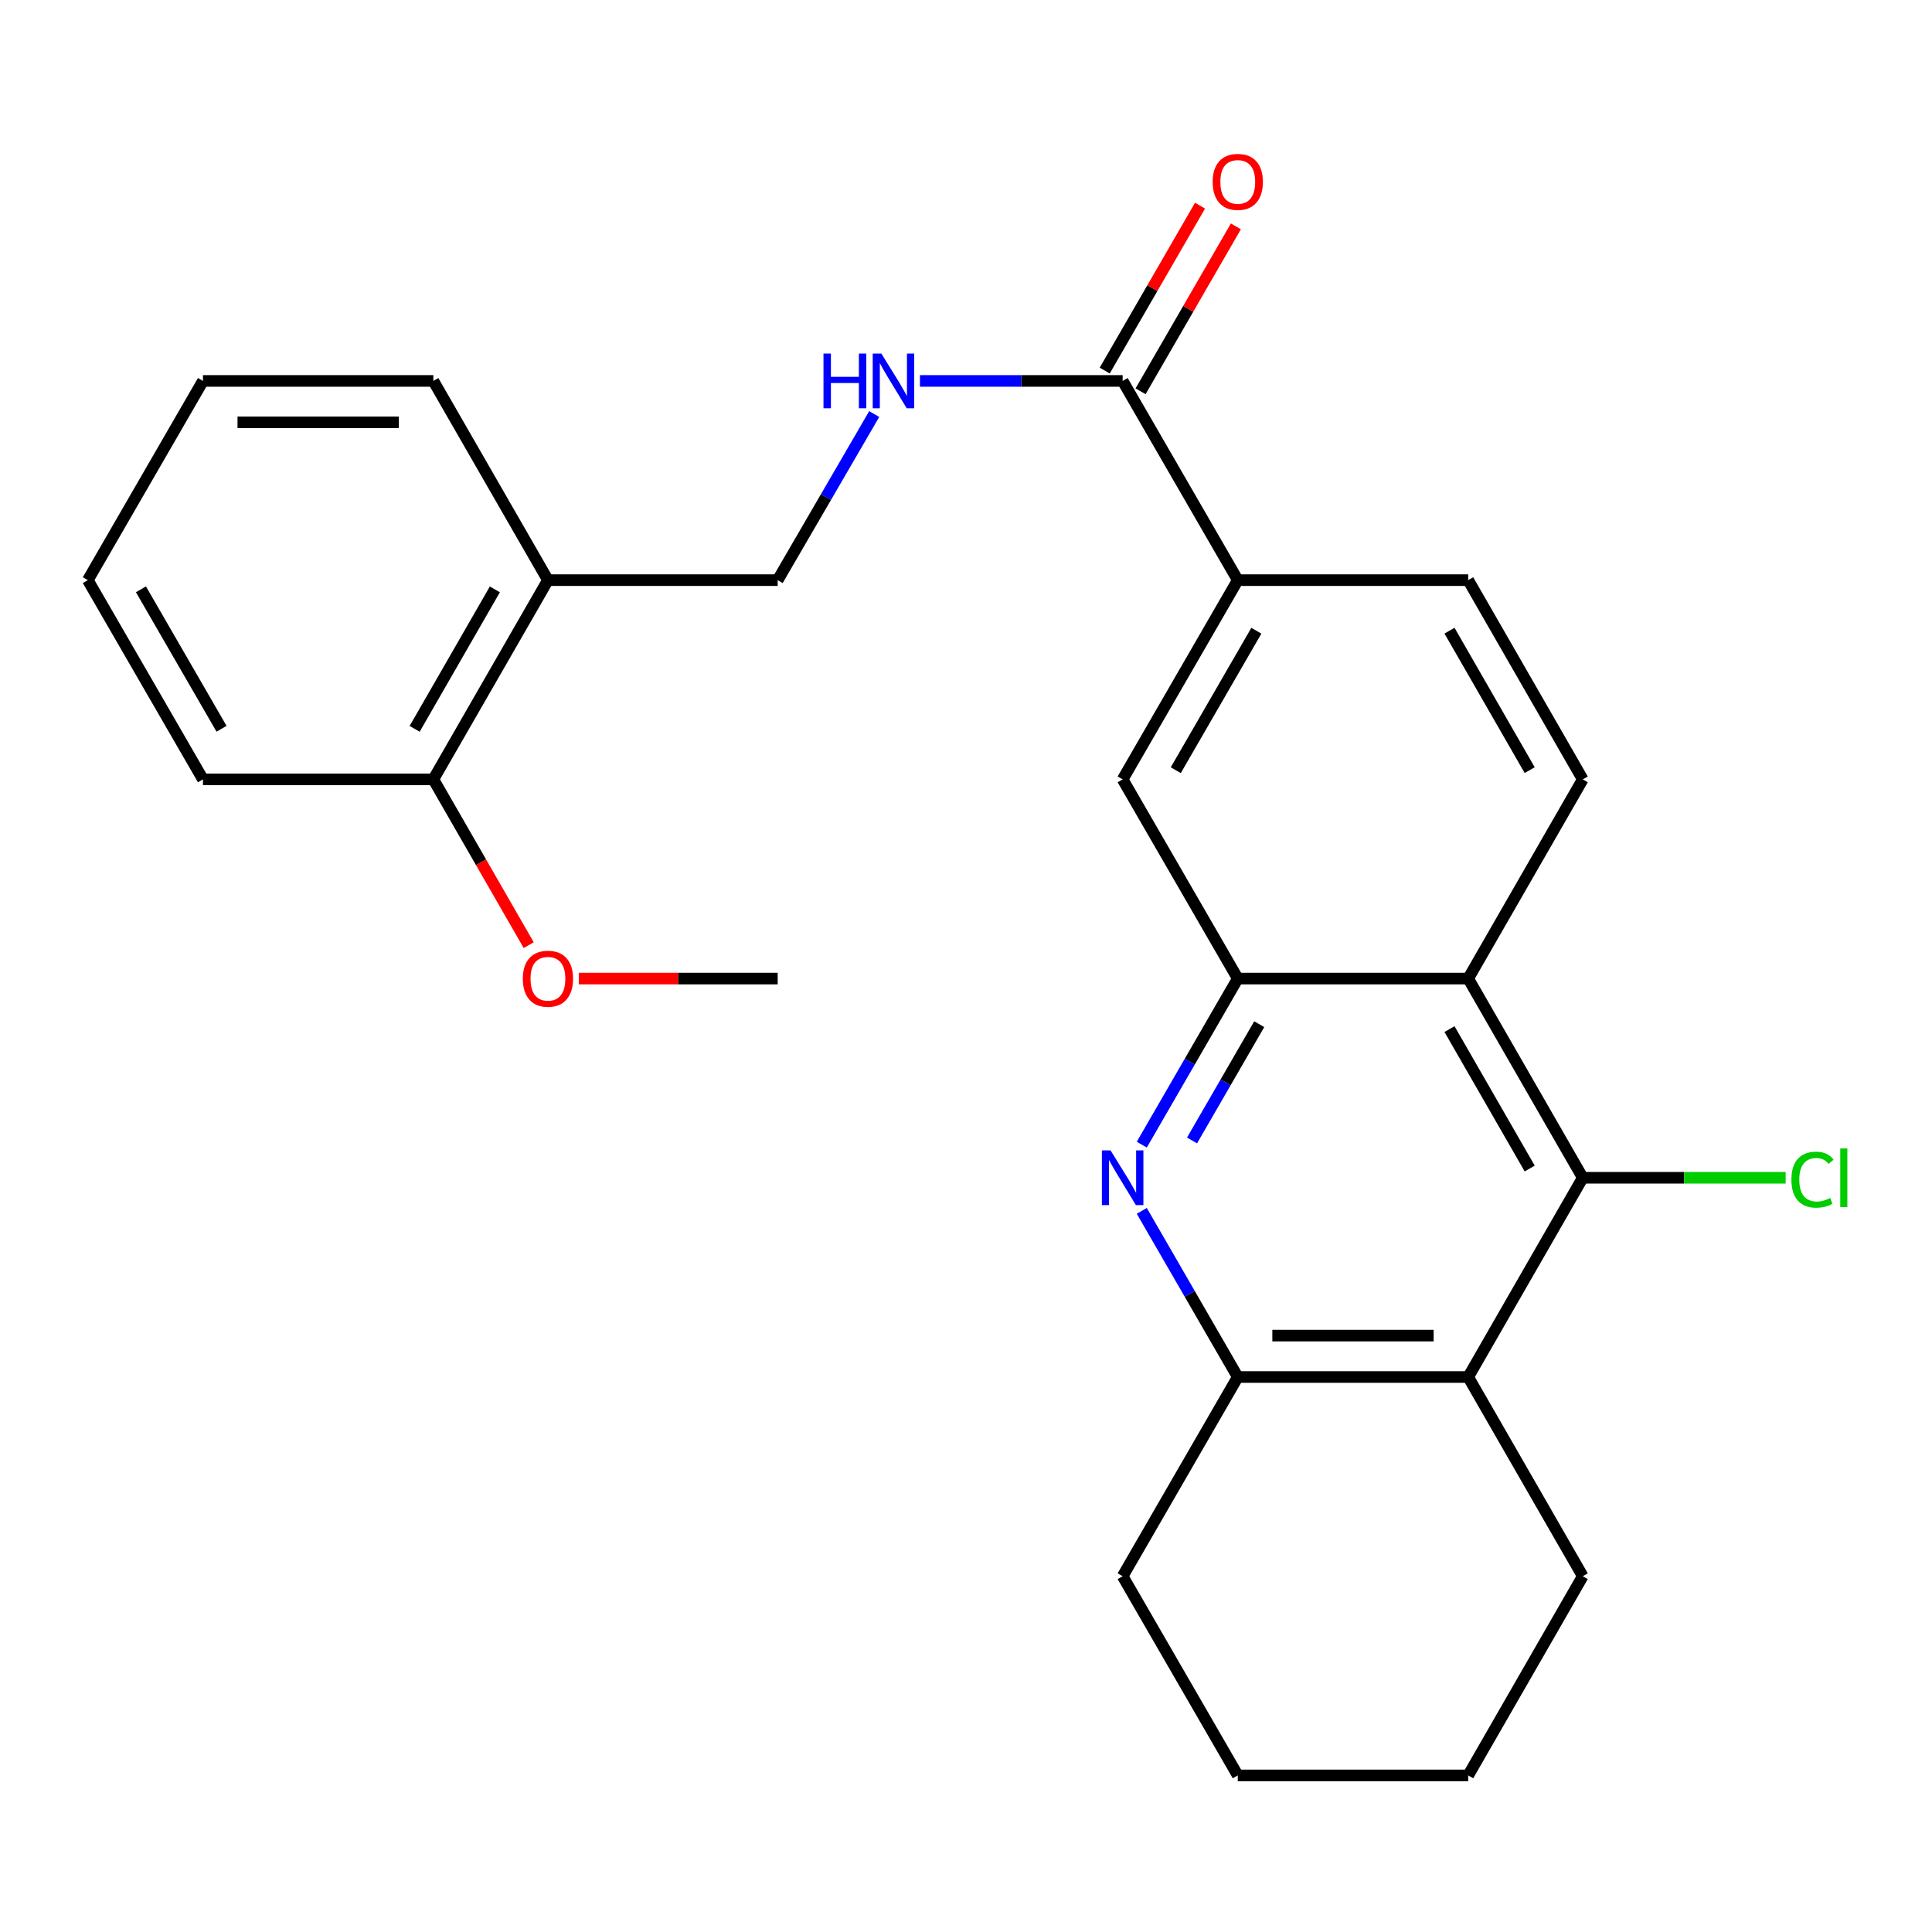 <?xml version='1.0' encoding='iso-8859-1'?>
<svg version='1.1' baseProfile='full'
              xmlns='http://www.w3.org/2000/svg'
                      xmlns:rdkit='http://www.rdkit.org/xml'
                      xmlns:xlink='http://www.w3.org/1999/xlink'
                  xml:space='preserve'
width='1000px' height='1000px' viewBox='0 0 1000 1000'>
<!-- END OF HEADER -->
<rect style='opacity:1.0;fill:#FFFFFF;stroke:none' width='1000' height='1000' x='0' y='0'> </rect>
<path class='bond-0' d='M 590.986,592.471 L 615.827,549.489' style='fill:none;fill-rule:evenodd;stroke:#0000FF;stroke-width:6px;stroke-linecap:butt;stroke-linejoin:miter;stroke-opacity:1' />
<path class='bond-0' d='M 615.827,549.489 L 640.669,506.507' style='fill:none;fill-rule:evenodd;stroke:#000000;stroke-width:6px;stroke-linecap:butt;stroke-linejoin:miter;stroke-opacity:1' />
<path class='bond-0' d='M 616.992,590.3 L 634.381,560.212' style='fill:none;fill-rule:evenodd;stroke:#0000FF;stroke-width:6px;stroke-linecap:butt;stroke-linejoin:miter;stroke-opacity:1' />
<path class='bond-0' d='M 634.381,560.212 L 651.77,530.125' style='fill:none;fill-rule:evenodd;stroke:#000000;stroke-width:6px;stroke-linecap:butt;stroke-linejoin:miter;stroke-opacity:1' />
<path class='bond-4' d='M 590.984,626.746 L 615.826,669.74' style='fill:none;fill-rule:evenodd;stroke:#0000FF;stroke-width:6px;stroke-linecap:butt;stroke-linejoin:miter;stroke-opacity:1' />
<path class='bond-4' d='M 615.826,669.74 L 640.669,712.734' style='fill:none;fill-rule:evenodd;stroke:#000000;stroke-width:6px;stroke-linecap:butt;stroke-linejoin:miter;stroke-opacity:1' />
<path class='bond-1' d='M 640.669,506.507 L 759.938,506.507' style='fill:none;fill-rule:evenodd;stroke:#000000;stroke-width:6px;stroke-linecap:butt;stroke-linejoin:miter;stroke-opacity:1' />
<path class='bond-7' d='M 640.669,506.507 L 581.082,403.406' style='fill:none;fill-rule:evenodd;stroke:#000000;stroke-width:6px;stroke-linecap:butt;stroke-linejoin:miter;stroke-opacity:1' />
<path class='bond-9' d='M 759.938,506.507 L 819.239,403.406' style='fill:none;fill-rule:evenodd;stroke:#000000;stroke-width:6px;stroke-linecap:butt;stroke-linejoin:miter;stroke-opacity:1' />
<path class='bond-26' d='M 759.938,506.507 L 819.239,609.608' style='fill:none;fill-rule:evenodd;stroke:#000000;stroke-width:6px;stroke-linecap:butt;stroke-linejoin:miter;stroke-opacity:1' />
<path class='bond-26' d='M 750.257,532.657 L 791.767,604.828' style='fill:none;fill-rule:evenodd;stroke:#000000;stroke-width:6px;stroke-linecap:butt;stroke-linejoin:miter;stroke-opacity:1' />
<path class='bond-2' d='M 819.239,609.608 L 759.938,712.734' style='fill:none;fill-rule:evenodd;stroke:#000000;stroke-width:6px;stroke-linecap:butt;stroke-linejoin:miter;stroke-opacity:1' />
<path class='bond-15' d='M 819.239,609.608 L 871.748,609.608' style='fill:none;fill-rule:evenodd;stroke:#000000;stroke-width:6px;stroke-linecap:butt;stroke-linejoin:miter;stroke-opacity:1' />
<path class='bond-15' d='M 871.748,609.608 L 924.258,609.608' style='fill:none;fill-rule:evenodd;stroke:#00CC00;stroke-width:6px;stroke-linecap:butt;stroke-linejoin:miter;stroke-opacity:1' />
<path class='bond-3' d='M 759.938,712.734 L 640.669,712.734' style='fill:none;fill-rule:evenodd;stroke:#000000;stroke-width:6px;stroke-linecap:butt;stroke-linejoin:miter;stroke-opacity:1' />
<path class='bond-3' d='M 742.047,691.304 L 658.559,691.304' style='fill:none;fill-rule:evenodd;stroke:#000000;stroke-width:6px;stroke-linecap:butt;stroke-linejoin:miter;stroke-opacity:1' />
<path class='bond-16' d='M 759.938,712.734 L 819.239,815.847' style='fill:none;fill-rule:evenodd;stroke:#000000;stroke-width:6px;stroke-linecap:butt;stroke-linejoin:miter;stroke-opacity:1' />
<path class='bond-18' d='M 640.669,712.734 L 581.082,815.847' style='fill:none;fill-rule:evenodd;stroke:#000000;stroke-width:6px;stroke-linecap:butt;stroke-linejoin:miter;stroke-opacity:1' />
<path class='bond-5' d='M 581.082,197.167 L 640.669,300.28' style='fill:none;fill-rule:evenodd;stroke:#000000;stroke-width:6px;stroke-linecap:butt;stroke-linejoin:miter;stroke-opacity:1' />
<path class='bond-8' d='M 581.082,197.167 L 528.622,197.167' style='fill:none;fill-rule:evenodd;stroke:#000000;stroke-width:6px;stroke-linecap:butt;stroke-linejoin:miter;stroke-opacity:1' />
<path class='bond-8' d='M 528.622,197.167 L 476.161,197.167' style='fill:none;fill-rule:evenodd;stroke:#0000FF;stroke-width:6px;stroke-linecap:butt;stroke-linejoin:miter;stroke-opacity:1' />
<path class='bond-13' d='M 590.359,202.529 L 615.027,159.847' style='fill:none;fill-rule:evenodd;stroke:#000000;stroke-width:6px;stroke-linecap:butt;stroke-linejoin:miter;stroke-opacity:1' />
<path class='bond-13' d='M 615.027,159.847 L 639.695,117.164' style='fill:none;fill-rule:evenodd;stroke:#FF0000;stroke-width:6px;stroke-linecap:butt;stroke-linejoin:miter;stroke-opacity:1' />
<path class='bond-13' d='M 571.805,191.806 L 596.473,149.123' style='fill:none;fill-rule:evenodd;stroke:#000000;stroke-width:6px;stroke-linecap:butt;stroke-linejoin:miter;stroke-opacity:1' />
<path class='bond-13' d='M 596.473,149.123 L 621.141,106.441' style='fill:none;fill-rule:evenodd;stroke:#FF0000;stroke-width:6px;stroke-linecap:butt;stroke-linejoin:miter;stroke-opacity:1' />
<path class='bond-6' d='M 640.669,300.28 L 581.082,403.406' style='fill:none;fill-rule:evenodd;stroke:#000000;stroke-width:6px;stroke-linecap:butt;stroke-linejoin:miter;stroke-opacity:1' />
<path class='bond-6' d='M 650.286,326.471 L 608.575,398.658' style='fill:none;fill-rule:evenodd;stroke:#000000;stroke-width:6px;stroke-linecap:butt;stroke-linejoin:miter;stroke-opacity:1' />
<path class='bond-12' d='M 640.669,300.28 L 759.938,300.28' style='fill:none;fill-rule:evenodd;stroke:#000000;stroke-width:6px;stroke-linecap:butt;stroke-linejoin:miter;stroke-opacity:1' />
<path class='bond-11' d='M 452.492,214.309 L 427.508,257.295' style='fill:none;fill-rule:evenodd;stroke:#0000FF;stroke-width:6px;stroke-linecap:butt;stroke-linejoin:miter;stroke-opacity:1' />
<path class='bond-11' d='M 427.508,257.295 L 402.523,300.28' style='fill:none;fill-rule:evenodd;stroke:#000000;stroke-width:6px;stroke-linecap:butt;stroke-linejoin:miter;stroke-opacity:1' />
<path class='bond-28' d='M 819.239,403.406 L 759.938,300.28' style='fill:none;fill-rule:evenodd;stroke:#000000;stroke-width:6px;stroke-linecap:butt;stroke-linejoin:miter;stroke-opacity:1' />
<path class='bond-28' d='M 791.766,398.62 L 750.256,326.432' style='fill:none;fill-rule:evenodd;stroke:#000000;stroke-width:6px;stroke-linecap:butt;stroke-linejoin:miter;stroke-opacity:1' />
<path class='bond-10' d='M 283.612,300.28 L 402.523,300.28' style='fill:none;fill-rule:evenodd;stroke:#000000;stroke-width:6px;stroke-linecap:butt;stroke-linejoin:miter;stroke-opacity:1' />
<path class='bond-14' d='M 283.612,300.28 L 224.299,403.406' style='fill:none;fill-rule:evenodd;stroke:#000000;stroke-width:6px;stroke-linecap:butt;stroke-linejoin:miter;stroke-opacity:1' />
<path class='bond-14' d='M 256.138,305.065 L 214.619,377.252' style='fill:none;fill-rule:evenodd;stroke:#000000;stroke-width:6px;stroke-linecap:butt;stroke-linejoin:miter;stroke-opacity:1' />
<path class='bond-19' d='M 283.612,300.28 L 224.299,197.167' style='fill:none;fill-rule:evenodd;stroke:#000000;stroke-width:6px;stroke-linecap:butt;stroke-linejoin:miter;stroke-opacity:1' />
<path class='bond-17' d='M 224.299,403.406 L 248.981,446.31' style='fill:none;fill-rule:evenodd;stroke:#000000;stroke-width:6px;stroke-linecap:butt;stroke-linejoin:miter;stroke-opacity:1' />
<path class='bond-17' d='M 248.981,446.31 L 273.663,489.213' style='fill:none;fill-rule:evenodd;stroke:#FF0000;stroke-width:6px;stroke-linecap:butt;stroke-linejoin:miter;stroke-opacity:1' />
<path class='bond-20' d='M 224.299,403.406 L 105.053,403.406' style='fill:none;fill-rule:evenodd;stroke:#000000;stroke-width:6px;stroke-linecap:butt;stroke-linejoin:miter;stroke-opacity:1' />
<path class='bond-27' d='M 819.239,815.847 L 759.938,918.948' style='fill:none;fill-rule:evenodd;stroke:#000000;stroke-width:6px;stroke-linecap:butt;stroke-linejoin:miter;stroke-opacity:1' />
<path class='bond-21' d='M 299.584,506.507 L 351.054,506.507' style='fill:none;fill-rule:evenodd;stroke:#FF0000;stroke-width:6px;stroke-linecap:butt;stroke-linejoin:miter;stroke-opacity:1' />
<path class='bond-21' d='M 351.054,506.507 L 402.523,506.507' style='fill:none;fill-rule:evenodd;stroke:#000000;stroke-width:6px;stroke-linecap:butt;stroke-linejoin:miter;stroke-opacity:1' />
<path class='bond-23' d='M 581.082,815.847 L 640.669,918.948' style='fill:none;fill-rule:evenodd;stroke:#000000;stroke-width:6px;stroke-linecap:butt;stroke-linejoin:miter;stroke-opacity:1' />
<path class='bond-24' d='M 224.299,197.167 L 105.053,197.167' style='fill:none;fill-rule:evenodd;stroke:#000000;stroke-width:6px;stroke-linecap:butt;stroke-linejoin:miter;stroke-opacity:1' />
<path class='bond-24' d='M 206.412,218.597 L 122.94,218.597' style='fill:none;fill-rule:evenodd;stroke:#000000;stroke-width:6px;stroke-linecap:butt;stroke-linejoin:miter;stroke-opacity:1' />
<path class='bond-29' d='M 105.053,403.406 L 45.455,300.28' style='fill:none;fill-rule:evenodd;stroke:#000000;stroke-width:6px;stroke-linecap:butt;stroke-linejoin:miter;stroke-opacity:1' />
<path class='bond-29' d='M 114.668,377.214 L 72.948,305.026' style='fill:none;fill-rule:evenodd;stroke:#000000;stroke-width:6px;stroke-linecap:butt;stroke-linejoin:miter;stroke-opacity:1' />
<path class='bond-22' d='M 759.938,918.948 L 640.669,918.948' style='fill:none;fill-rule:evenodd;stroke:#000000;stroke-width:6px;stroke-linecap:butt;stroke-linejoin:miter;stroke-opacity:1' />
<path class='bond-25' d='M 105.053,197.167 L 45.455,300.28' style='fill:none;fill-rule:evenodd;stroke:#000000;stroke-width:6px;stroke-linecap:butt;stroke-linejoin:miter;stroke-opacity:1' />
<path  class='atom-0' d='M 574.822 595.448
L 584.102 610.448
Q 585.022 611.928, 586.502 614.608
Q 587.982 617.288, 588.062 617.448
L 588.062 595.448
L 591.822 595.448
L 591.822 623.768
L 587.942 623.768
L 577.982 607.368
Q 576.822 605.448, 575.582 603.248
Q 574.382 601.048, 574.022 600.368
L 574.022 623.768
L 570.342 623.768
L 570.342 595.448
L 574.822 595.448
' fill='#0000FF'/>
<path  class='atom-9' d='M 426.236 183.007
L 430.076 183.007
L 430.076 195.047
L 444.556 195.047
L 444.556 183.007
L 448.396 183.007
L 448.396 211.327
L 444.556 211.327
L 444.556 198.247
L 430.076 198.247
L 430.076 211.327
L 426.236 211.327
L 426.236 183.007
' fill='#0000FF'/>
<path  class='atom-9' d='M 456.196 183.007
L 465.476 198.007
Q 466.396 199.487, 467.876 202.167
Q 469.356 204.847, 469.436 205.007
L 469.436 183.007
L 473.196 183.007
L 473.196 211.327
L 469.316 211.327
L 459.356 194.927
Q 458.196 193.007, 456.956 190.807
Q 455.756 188.607, 455.396 187.927
L 455.396 211.327
L 451.716 211.327
L 451.716 183.007
L 456.196 183.007
' fill='#0000FF'/>
<path  class='atom-14' d='M 627.669 94.146
Q 627.669 87.346, 631.029 83.546
Q 634.389 79.746, 640.669 79.746
Q 646.949 79.746, 650.309 83.546
Q 653.669 87.346, 653.669 94.146
Q 653.669 101.026, 650.269 104.946
Q 646.869 108.826, 640.669 108.826
Q 634.429 108.826, 631.029 104.946
Q 627.669 101.066, 627.669 94.146
M 640.669 105.626
Q 644.989 105.626, 647.309 102.746
Q 649.669 99.826, 649.669 94.146
Q 649.669 88.586, 647.309 85.786
Q 644.989 82.946, 640.669 82.946
Q 636.349 82.946, 633.989 85.746
Q 631.669 88.546, 631.669 94.146
Q 631.669 99.866, 633.989 102.746
Q 636.349 105.626, 640.669 105.626
' fill='#FF0000'/>
<path  class='atom-16' d='M 927.231 610.588
Q 927.231 603.548, 930.511 599.868
Q 933.831 596.148, 940.111 596.148
Q 945.951 596.148, 949.071 600.268
L 946.431 602.428
Q 944.151 599.428, 940.111 599.428
Q 935.831 599.428, 933.551 602.308
Q 931.311 605.148, 931.311 610.588
Q 931.311 616.188, 933.631 619.068
Q 935.991 621.948, 940.551 621.948
Q 943.671 621.948, 947.311 620.068
L 948.431 623.068
Q 946.951 624.028, 944.711 624.588
Q 942.471 625.148, 939.991 625.148
Q 933.831 625.148, 930.511 621.388
Q 927.231 617.628, 927.231 610.588
' fill='#00CC00'/>
<path  class='atom-16' d='M 952.511 594.428
L 956.191 594.428
L 956.191 624.788
L 952.511 624.788
L 952.511 594.428
' fill='#00CC00'/>
<path  class='atom-18' d='M 270.612 506.587
Q 270.612 499.787, 273.972 495.987
Q 277.332 492.187, 283.612 492.187
Q 289.892 492.187, 293.252 495.987
Q 296.612 499.787, 296.612 506.587
Q 296.612 513.467, 293.212 517.387
Q 289.812 521.267, 283.612 521.267
Q 277.372 521.267, 273.972 517.387
Q 270.612 513.507, 270.612 506.587
M 283.612 518.067
Q 287.932 518.067, 290.252 515.187
Q 292.612 512.267, 292.612 506.587
Q 292.612 501.027, 290.252 498.227
Q 287.932 495.387, 283.612 495.387
Q 279.292 495.387, 276.932 498.187
Q 274.612 500.987, 274.612 506.587
Q 274.612 512.307, 276.932 515.187
Q 279.292 518.067, 283.612 518.067
' fill='#FF0000'/>
</svg>
